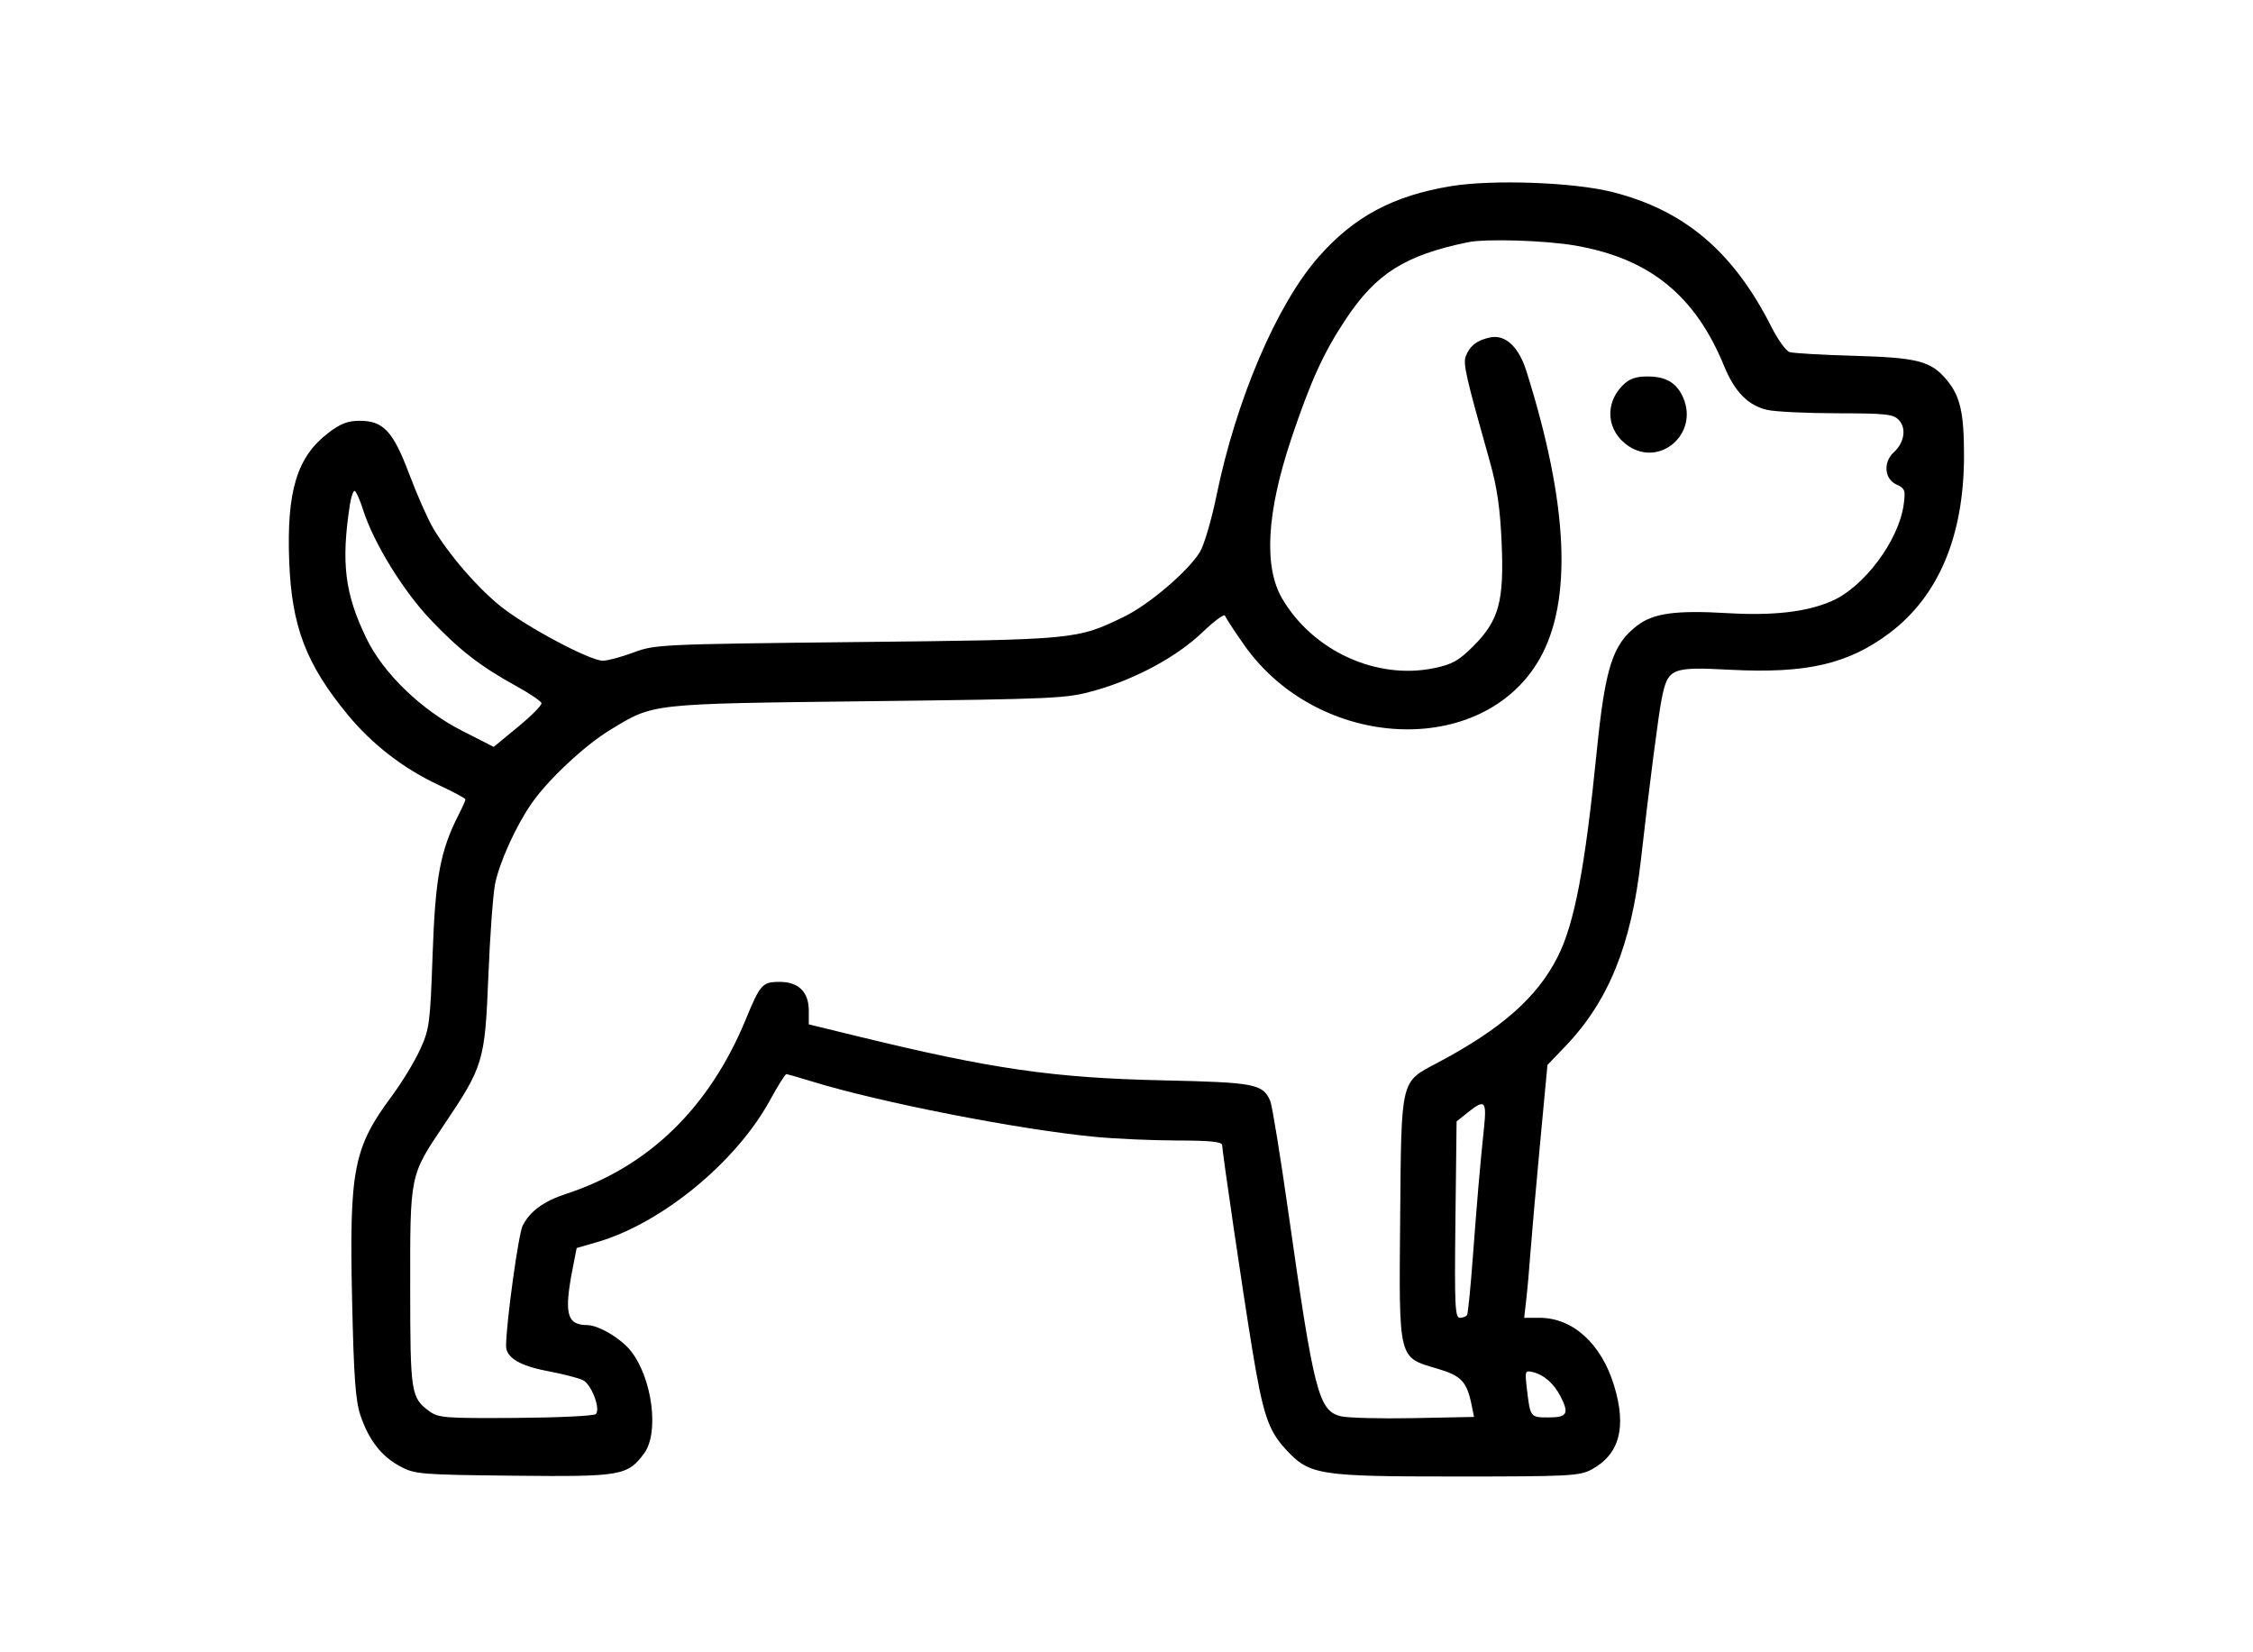 <svg width="45" height="33" viewBox="0 0 45 33" fill="none" xmlns="http://www.w3.org/2000/svg">
<path fill-rule="evenodd" clip-rule="evenodd" d="M28.981 3.718C27.83 3.907 27.045 4.326 26.339 5.128C25.504 6.075 24.691 7.976 24.296 9.906C24.197 10.388 24.048 10.893 23.964 11.028C23.728 11.411 22.951 12.073 22.459 12.313C21.507 12.776 21.508 12.776 17.112 12.823C13.191 12.866 13.084 12.871 12.654 13.031C12.412 13.122 12.136 13.196 12.04 13.196C11.781 13.196 10.503 12.515 9.998 12.108C9.528 11.73 8.964 11.077 8.651 10.548C8.545 10.37 8.332 9.888 8.178 9.479C7.851 8.611 7.659 8.404 7.183 8.404C6.949 8.404 6.8 8.461 6.56 8.644C5.933 9.122 5.724 9.803 5.776 11.202C5.824 12.509 6.112 13.264 6.947 14.277C7.436 14.869 8.06 15.351 8.763 15.679C9.057 15.816 9.297 15.945 9.297 15.966C9.297 15.986 9.235 16.126 9.158 16.277C8.793 16.994 8.695 17.524 8.641 19.057C8.592 20.446 8.577 20.557 8.389 20.965C8.28 21.204 8.025 21.623 7.822 21.896C7.058 22.926 6.974 23.361 7.033 25.987C7.067 27.514 7.101 27.979 7.201 28.273C7.369 28.767 7.62 29.087 7.993 29.287C8.287 29.444 8.394 29.453 10.256 29.473C12.411 29.496 12.537 29.474 12.868 29.023C13.168 28.612 13.029 27.531 12.605 26.988C12.407 26.735 11.959 26.467 11.73 26.465C11.317 26.462 11.261 26.236 11.443 25.309L11.518 24.926L11.934 24.805C13.214 24.433 14.702 23.212 15.374 21.982C15.533 21.691 15.682 21.453 15.706 21.453C15.729 21.454 15.964 21.52 16.227 21.602C17.589 22.02 20.332 22.557 21.868 22.705C22.273 22.744 23.011 22.777 23.508 22.778C24.18 22.779 24.411 22.804 24.411 22.872C24.412 23.001 24.823 25.797 25.005 26.909C25.224 28.248 25.329 28.563 25.677 28.942C26.158 29.463 26.32 29.489 29.126 29.489C31.323 29.489 31.55 29.477 31.782 29.353C32.348 29.049 32.494 28.51 32.238 27.67C31.982 26.834 31.414 26.319 30.747 26.319H30.443L30.483 25.969C30.506 25.776 30.544 25.353 30.567 25.029C30.591 24.704 30.677 23.726 30.759 22.854L30.908 21.269L31.262 20.9C32.127 19.998 32.582 18.878 32.774 17.177C32.943 15.688 33.124 14.283 33.189 13.96C33.313 13.341 33.376 13.315 34.568 13.377C36.084 13.455 36.915 13.263 37.739 12.644C38.721 11.905 39.226 10.704 39.228 9.104C39.229 8.246 39.152 7.907 38.88 7.585C38.565 7.21 38.3 7.142 37.025 7.106C36.393 7.088 35.817 7.055 35.745 7.032C35.673 7.01 35.511 6.787 35.385 6.536C34.625 5.03 33.651 4.202 32.209 3.836C31.433 3.64 29.82 3.581 28.981 3.718ZM29.314 4.839C28.06 5.1 27.488 5.461 26.882 6.372C26.436 7.041 26.173 7.62 25.786 8.779C25.299 10.24 25.238 11.322 25.61 11.956C26.223 13.001 27.494 13.583 28.644 13.344C29.005 13.27 29.136 13.196 29.425 12.907C29.939 12.393 30.043 12.014 29.993 10.844C29.963 10.153 29.903 9.736 29.756 9.214C29.278 7.52 29.219 7.265 29.277 7.114C29.356 6.905 29.506 6.791 29.77 6.738C30.068 6.679 30.334 6.927 30.486 7.408C31.324 10.06 31.413 12.003 30.749 13.164C29.609 15.155 26.336 14.997 24.848 12.879C24.653 12.601 24.482 12.339 24.468 12.297C24.454 12.255 24.251 12.403 24.018 12.627C23.514 13.112 22.68 13.564 21.867 13.792C21.301 13.951 21.123 13.96 17.333 14.005C12.951 14.057 13.065 14.045 12.19 14.576C11.678 14.886 10.942 15.576 10.614 16.051C10.303 16.501 9.977 17.22 9.889 17.651C9.848 17.857 9.786 18.688 9.754 19.499C9.685 21.201 9.659 21.29 8.859 22.479C8.184 23.483 8.191 23.448 8.193 25.72C8.194 27.82 8.208 27.913 8.572 28.183C8.754 28.318 8.881 28.328 10.301 28.319C11.144 28.313 11.864 28.279 11.901 28.242C11.999 28.143 11.818 27.658 11.648 27.567C11.568 27.525 11.248 27.442 10.935 27.383C10.383 27.279 10.108 27.113 10.108 26.882C10.109 26.429 10.356 24.639 10.44 24.477C10.589 24.188 10.86 23.991 11.31 23.843C12.955 23.305 14.17 22.123 14.898 20.354C15.185 19.657 15.228 19.61 15.573 19.61C15.949 19.61 16.154 19.811 16.154 20.182V20.459L17.131 20.697C19.815 21.352 21.043 21.529 23.232 21.577C25.07 21.618 25.225 21.648 25.372 21.991C25.41 22.08 25.575 23.099 25.739 24.255C26.245 27.819 26.338 28.176 26.782 28.286C26.918 28.319 27.571 28.336 28.235 28.323L29.441 28.299L29.396 28.075C29.299 27.592 29.191 27.476 28.702 27.333C27.924 27.104 27.941 27.177 27.966 24.328C27.99 21.53 27.969 21.619 28.701 21.232C29.989 20.55 30.701 19.923 31.113 19.108C31.448 18.444 31.658 17.341 31.893 15.002C32.062 13.325 32.21 12.868 32.703 12.492C33.025 12.246 33.472 12.185 34.507 12.246C35.419 12.299 36.078 12.223 36.579 12.008C37.229 11.728 37.924 10.799 38.023 10.077C38.062 9.789 38.049 9.754 37.874 9.674C37.638 9.566 37.611 9.228 37.823 9.036C38.033 8.846 38.082 8.56 37.932 8.395C37.82 8.271 37.688 8.256 36.694 8.254C36.081 8.253 35.452 8.223 35.296 8.186C34.915 8.098 34.648 7.826 34.438 7.315C33.86 5.899 32.946 5.16 31.461 4.904C30.861 4.8 29.671 4.764 29.314 4.839ZM32.41 7.697C32.041 8.066 32.092 8.614 32.523 8.906C33.153 9.332 33.921 8.671 33.625 7.957C33.498 7.65 33.282 7.519 32.907 7.519C32.668 7.519 32.543 7.563 32.41 7.697ZM6.988 10.081C6.81 11.243 6.887 11.859 7.32 12.753C7.657 13.448 8.419 14.184 9.229 14.595L9.861 14.917L10.347 14.517C10.614 14.297 10.825 14.084 10.815 14.043C10.806 14.003 10.576 13.848 10.305 13.699C9.593 13.308 9.167 12.976 8.59 12.366C8.048 11.793 7.46 10.835 7.255 10.191C7.188 9.978 7.109 9.804 7.081 9.804C7.054 9.804 7.012 9.929 6.988 10.081ZM29.314 22.22L29.093 22.397L29.07 24.358C29.05 26.063 29.061 26.319 29.158 26.319C29.218 26.319 29.284 26.294 29.302 26.264C29.321 26.233 29.373 25.711 29.418 25.102C29.506 23.926 29.556 23.342 29.639 22.54C29.698 21.983 29.659 21.945 29.314 22.22ZM30.498 27.744C30.564 28.308 30.565 28.309 30.934 28.309C31.304 28.309 31.346 28.232 31.165 27.882C31.035 27.631 30.837 27.457 30.621 27.405C30.459 27.365 30.455 27.377 30.498 27.744Z" fill="black"/>
</svg>
